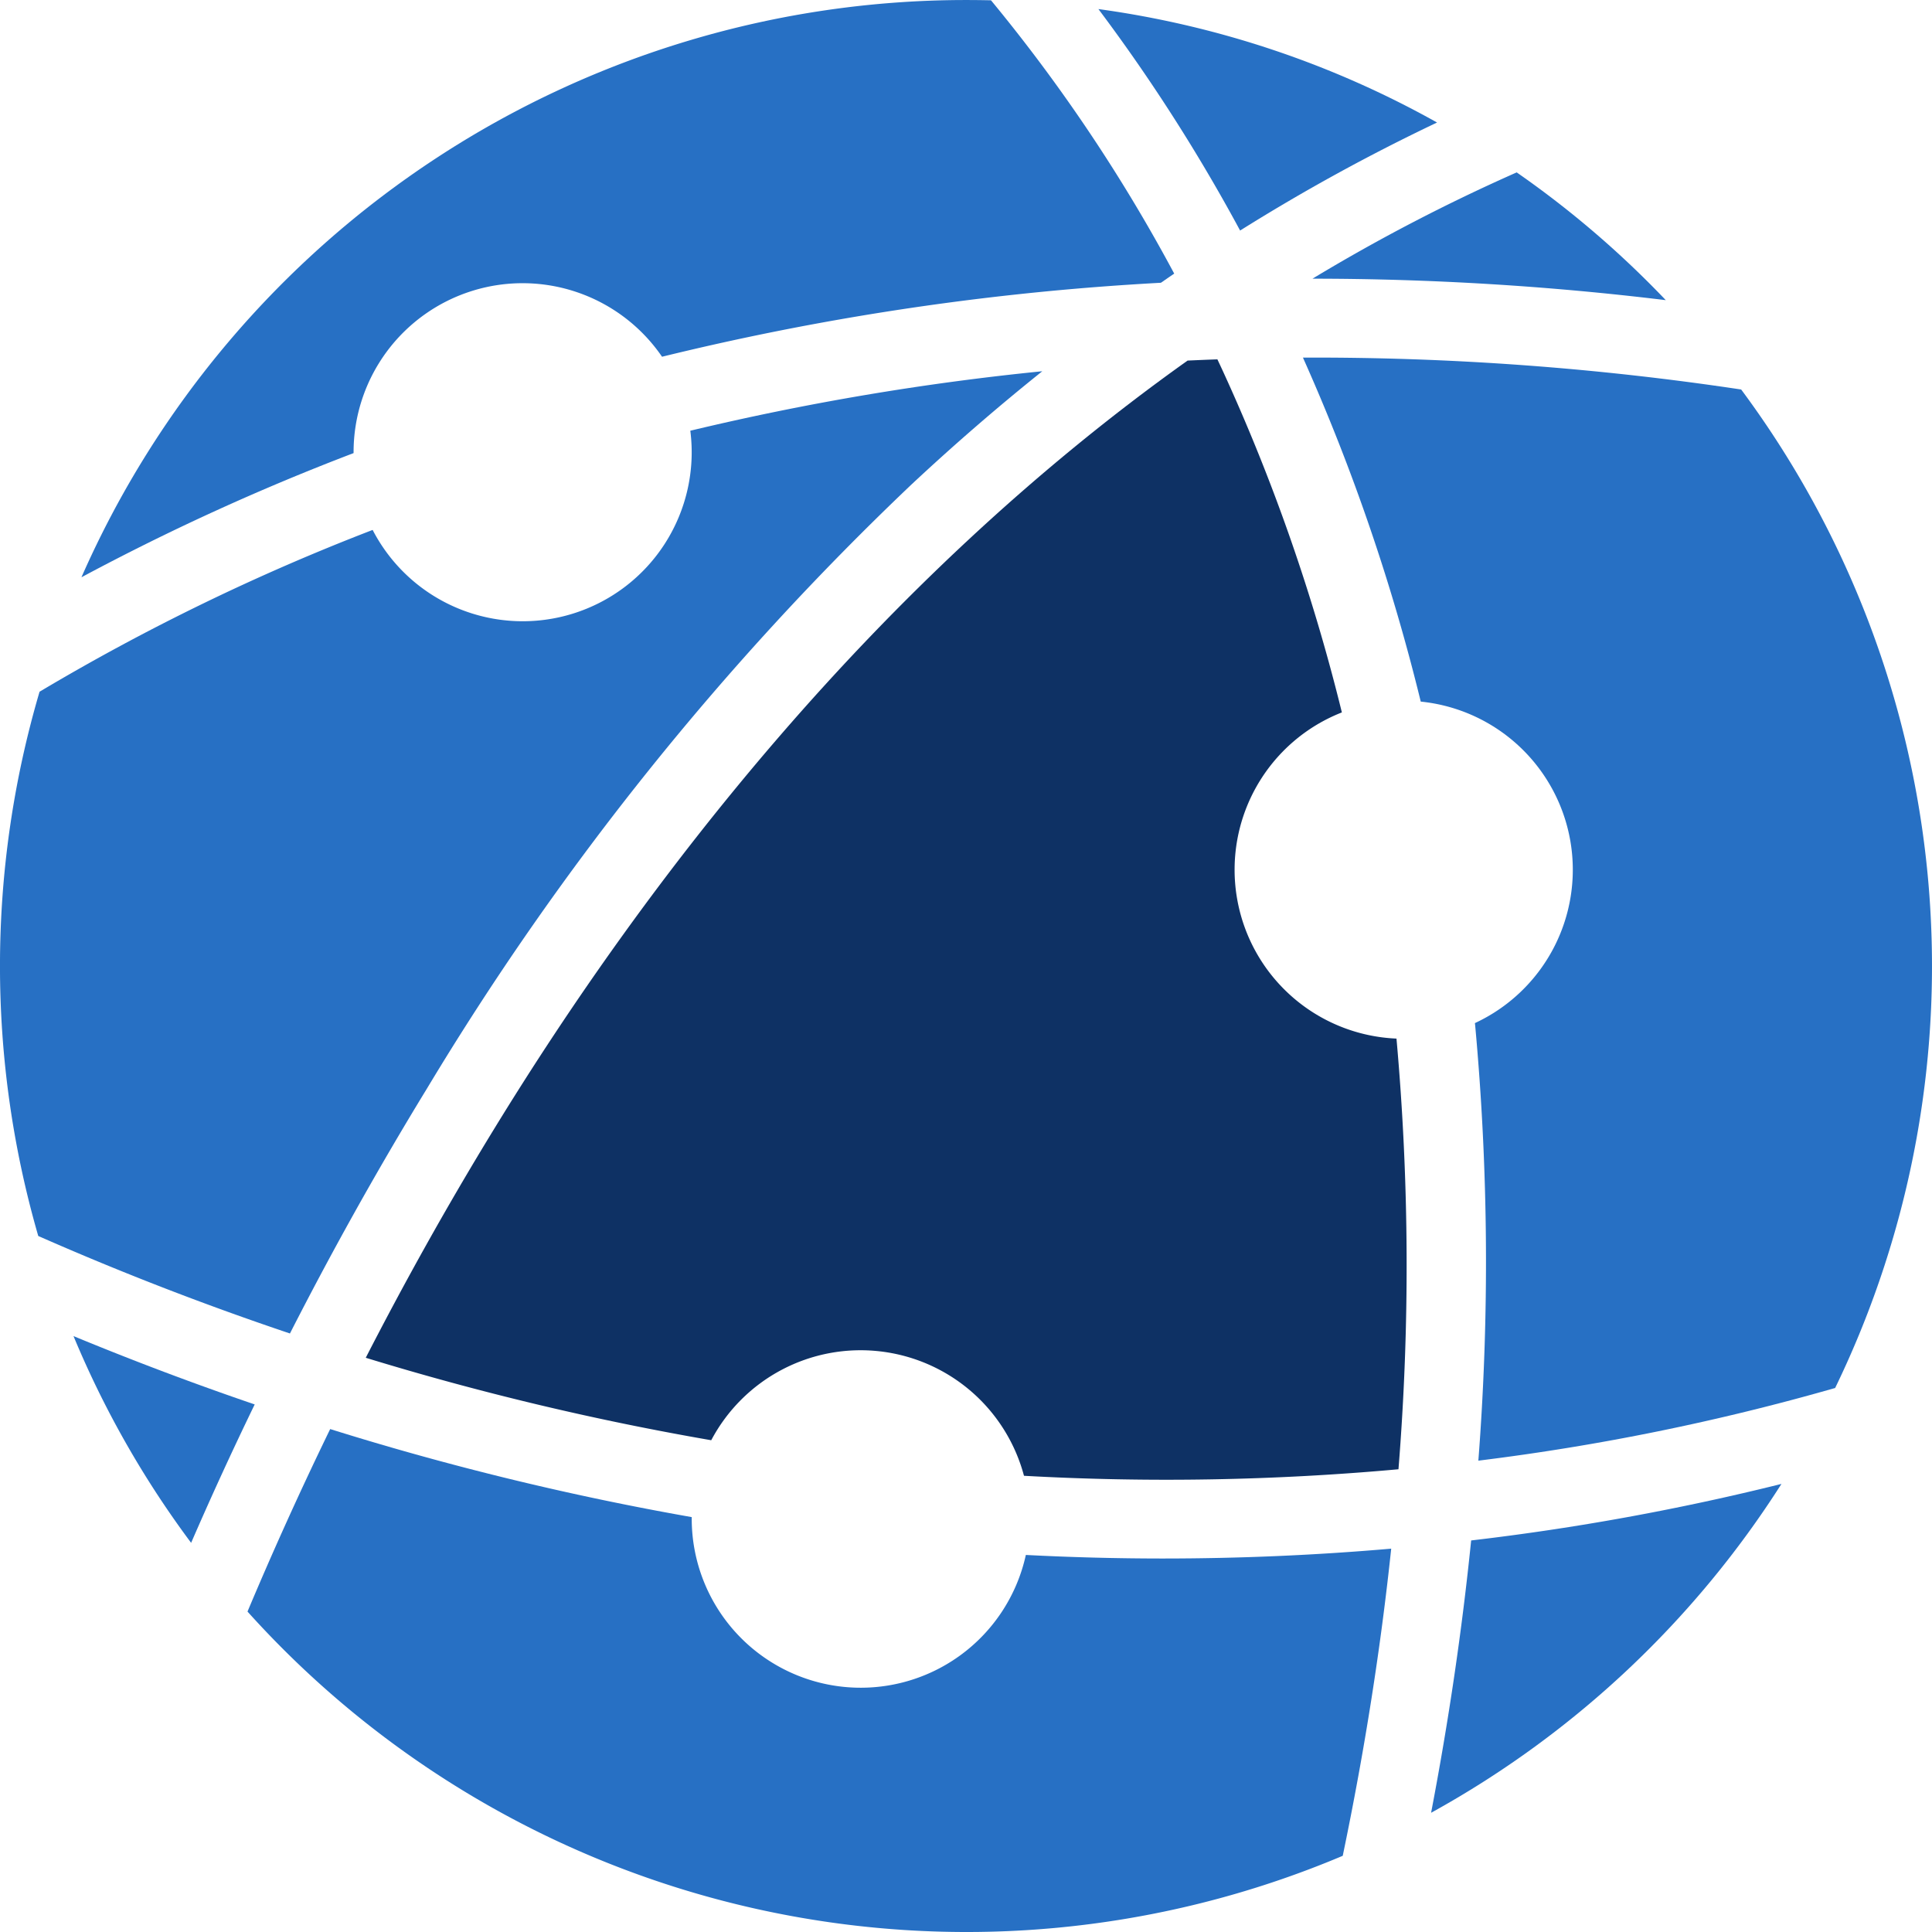 <svg xmlns="http://www.w3.org/2000/svg" xmlns:xlink="http://www.w3.org/1999/xlink" width="82" height="82" viewBox="0 0 82 82"><defs><clipPath id="a"><rect width="82" height="82" fill="#2770c4"/></clipPath></defs><g clip-path="url(#a)"><path d="M38.667,99.561q2.73-2.551,5.572-4.825A111.823,111.823,0,0,0,29.3,97.26a7.172,7.172,0,0,1-13.483,4.211A92.646,92.646,0,0,0,1.68,108.338a41.2,41.2,0,0,0-.055,23.1c3.632,1.6,7.2,2.967,10.682,4.138,1.673-3.28,3.6-6.771,5.795-10.362A122.315,122.315,0,0,1,38.667,99.561" transform="translate(-0.001 -78.979)" fill="#2770c4"/><path d="M26.449,343.855q-3.863-1.318-7.689-2.9a40.937,40.937,0,0,0,4.992,8.775c.794-1.828,1.691-3.8,2.7-5.878" transform="translate(-15.64 -284.247)" fill="#2770c4"/><path d="M349.918,49.4a41.224,41.224,0,0,0-6.328-5.423,77.181,77.181,0,0,0-8.667,4.511,124.32,124.32,0,0,1,15,.912" transform="translate(-279.217 -36.66)" fill="#2770c4"/><path d="M137.161,138.808a107.968,107.968,0,0,0-.084-18.282,7.173,7.173,0,0,1-2.318-13.844,81.109,81.109,0,0,0-5.061-14.51c-.074-.16-.148-.317-.222-.475q-.637.023-1.265.052c-13.348,9.5-23.017,22.137-29.419,32.589-2.053,3.351-3.869,6.632-5.462,9.735a119.6,119.6,0,0,0,14.663,3.5,7.174,7.174,0,0,1,13.274,1.509,109.045,109.045,0,0,0,15.894-.277" transform="translate(-77.806 -76.445)" fill="#0e3164"/><path d="M366.908,381.059q-.578,5.69-1.7,11.557a41.2,41.2,0,0,0,14.87-13.958,104.816,104.816,0,0,1-13.174,2.4" transform="translate(-304.468 -315.676)" fill="#2770c4"/><path d="M111.686,369.745q-4.806.417-9.671.418-2.911,0-5.834-.151A7.174,7.174,0,0,1,82,368.5c0-.031,0-.062,0-.094a122.618,122.618,0,0,1-15.345-3.737c-1.362,2.8-2.528,5.413-3.509,7.746a41.037,41.037,0,0,0,46.485,10.366c.947-4.548,1.619-8.892,2.057-13.035" transform="translate(-52.641 -304.015)" fill="#2770c4"/><path d="M286.305,11.715a82.038,82.038,0,0,1,8.359-4.585,40.722,40.722,0,0,0-14.373-4.815,74.855,74.855,0,0,1,6.014,9.4" transform="translate(-233.671 -1.93)" fill="#2770c4"/><path d="M32.336,19.232c0-.013,0-.027,0-.04A7.173,7.173,0,0,1,45.428,15.14a114.83,114.83,0,0,1,19.935-3.066q.62-.04,1.24-.074c.187-.13.375-.26.563-.388A70.326,70.326,0,0,0,59.39.012Q58.861,0,58.329,0A41.007,41.007,0,0,0,20.786,24.5a99.477,99.477,0,0,1,11.55-5.27" transform="translate(-17.329 0.001)" fill="#2770c4"/><path d="M355.054,134.982a41.037,41.037,0,0,0-3.99-42.375,121.7,121.7,0,0,0-18.6-1.354,85.521,85.521,0,0,1,5,14.6,7.174,7.174,0,0,1,2.3,13.645c0,.034.007.068.01.1a110.01,110.01,0,0,1,.135,18.472,98.881,98.881,0,0,0,15.154-3.088" transform="translate(-277.163 -76.075)" fill="#2770c4"/></g></svg>